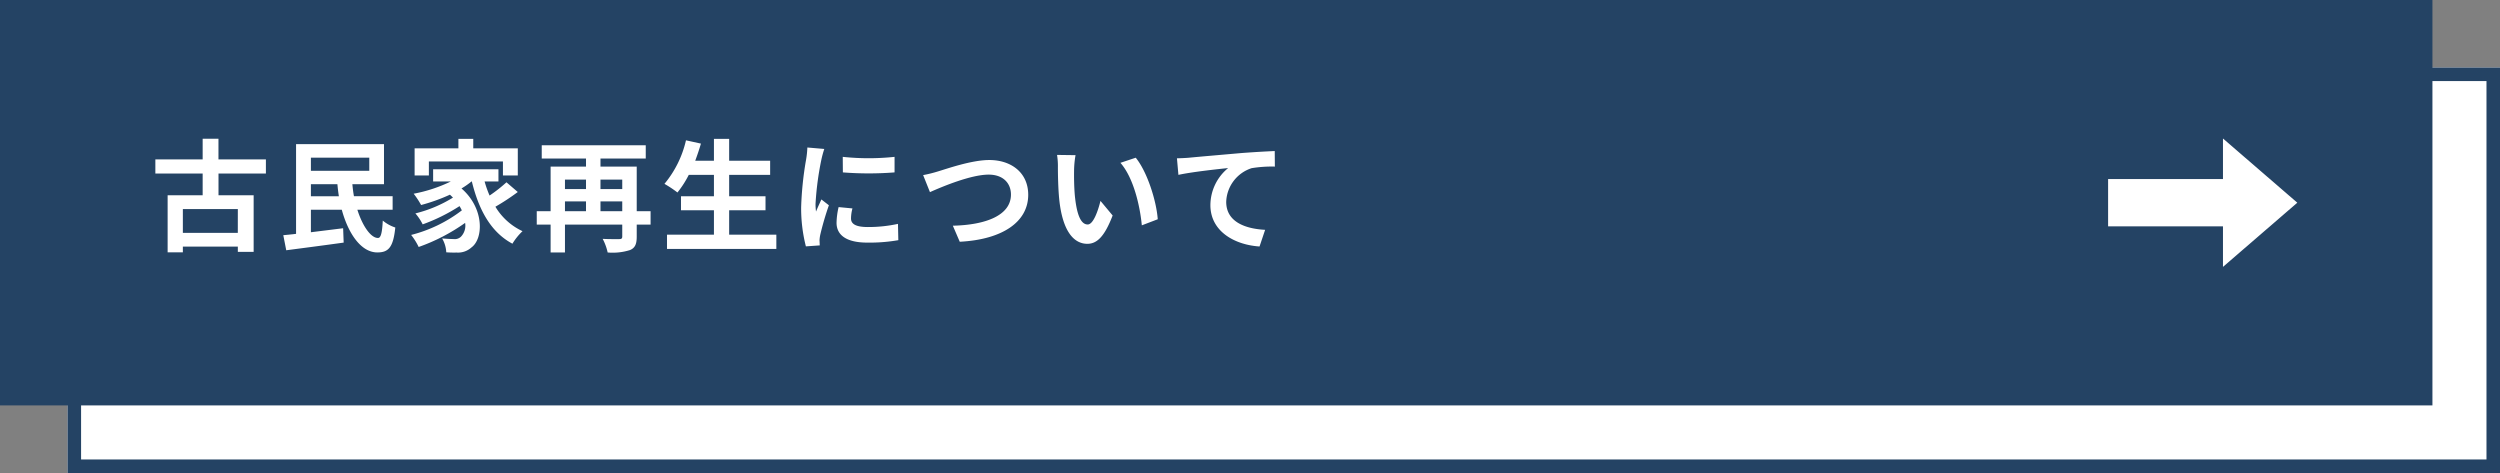 <svg xmlns="http://www.w3.org/2000/svg" width="370" height="70" viewBox="0 0 370 70">
  <rect x="0" y="0" width="370" height="70" fill="#808080" stroke="none"/>
  <g id="グループ_74756" data-name="グループ 74756" transform="translate(-256.616 -8300)">
    <g id="長方形_492" data-name="長方形 492" transform="translate(266.616 8310)" fill="#fff" stroke="#244364" stroke-miterlimit="10" stroke-width="2">
      <rect width="360" height="60" stroke="none"/>
      <rect x="1" y="1" width="358" height="58" fill="none"/>
    </g>
    <rect id="長方形_493" data-name="長方形 493" width="360" height="60" transform="translate(256.616 8300)" fill="#244364"/>
    <path id="パス_137696" data-name="パス 137696" d="M13.032-1.314H4.9V-4.842h8.136ZM17.19-10.1v-2.088H10.17v-3.06H7.83v3.06h-7V-10.1h7v3.222H2.646V1.566H4.9V.72h8.136v.774h2.34v-8.37h-5.2V-10.1Zm6.66,3.366V-8.514h3.924q.081.918.216,1.782Zm8.64-5.706v1.944H23.85v-1.944Zm3.456,7.7v-2H30.222c-.108-.576-.18-1.17-.234-1.782h4.68v-5.922H21.654V-1.17c-.684.09-1.332.144-1.89.2L20.2,1.26c2.34-.306,5.526-.72,8.5-1.134L28.62-2c-1.584.2-3.24.4-4.77.594v-3.33h4.572c.99,3.636,2.9,6.3,5.238,6.318,1.62,0,2.376-.666,2.682-3.69a5.568,5.568,0,0,1-1.854-1.026c-.09,1.818-.288,2.574-.7,2.574-1.044.018-2.286-1.728-3.06-4.176ZM41.31-11.88H52.272v2.07h2.2v-4.014H47.88v-1.4h-2.2v1.4H39.2V-9.81H41.31ZM52.794-8.8a21.652,21.652,0,0,1-2.5,1.962,15.913,15.913,0,0,1-.738-2.088h2.052v-1.8H41.94v1.8h2.628A21.758,21.758,0,0,1,39.06-7.11a12.692,12.692,0,0,1,1.1,1.674,26.851,26.851,0,0,0,4.266-1.53c.162.144.306.288.45.432a19.383,19.383,0,0,1-5.562,2.34,7.7,7.7,0,0,1,1.08,1.62,26.522,26.522,0,0,0,5.454-2.7,7.023,7.023,0,0,1,.342.63,20.7,20.7,0,0,1-7.506,3.636A9.225,9.225,0,0,1,39.8.774,27.758,27.758,0,0,0,46.674-2.79,2.349,2.349,0,0,1,46.08-.774,1.281,1.281,0,0,1,45-.4c-.468,0-1.044-.036-1.728-.09a4.489,4.489,0,0,1,.612,2.052,14.921,14.921,0,0,0,1.53.036,2.96,2.96,0,0,0,2.2-.756c1.782-1.3,1.926-5.778-1.476-8.73a11.571,11.571,0,0,0,1.494-1.044h.036C48.69-4.734,50.472-1.422,53.676.288A8.99,8.99,0,0,1,55.17-1.566a9.174,9.174,0,0,1-4.014-3.618,32.7,32.7,0,0,0,3.312-2.178ZM66.708-4.518V-5.976H69.93v1.458ZM61.452-5.976h3.114v1.458H61.452ZM64.566-9.2v1.4H61.452V-9.2Zm5.364,0v1.4H66.708V-9.2Zm4.194,4.68H72.072v-6.606H66.708v-1.188h6.7v-1.962H58.014v1.962h6.552v1.188H59.328v6.606H57.276v1.98h2.052V1.584h2.124V-2.538H69.93V-.792c0,.306-.108.4-.432.4s-1.476.018-2.466-.036a7.783,7.783,0,0,1,.738,2.016,8.53,8.53,0,0,0,3.312-.36c.756-.324.99-.9.99-1.98V-2.538h2.052ZM85.752-1.044V-4.662h5.382v-2.07H85.752V-9.9h6.066v-2.088H85.752v-3.24H83.5v3.24H80.73c.306-.828.594-1.674.846-2.538l-2.214-.486a15.486,15.486,0,0,1-3.186,6.444A17.021,17.021,0,0,1,78.1-7.29,14.836,14.836,0,0,0,79.776-9.9H83.5v3.168H78.624v2.07H83.5v3.618H76.554V1.062H92.736V-1.044Zm16.812-11.52.018,2.3a49.335,49.335,0,0,0,7.65,0v-2.3A36.371,36.371,0,0,1,102.564-12.564Zm-.612,7.434a10.986,10.986,0,0,0-.306,2.322c0,1.818,1.458,2.934,4.536,2.934a24.777,24.777,0,0,0,4.608-.36l-.054-2.412a20.544,20.544,0,0,1-4.464.468c-1.8,0-2.484-.468-2.484-1.26A5.866,5.866,0,0,1,104-4.932Zm-4.626-8.82a13.318,13.318,0,0,1-.18,1.746,49.425,49.425,0,0,0-.738,7.056,22.756,22.756,0,0,0,.7,5.832L99.162.54C99.144.288,99.144,0,99.126-.2a5.236,5.236,0,0,1,.108-.828A42.977,42.977,0,0,1,100.512-5.4L99.4-6.264c-.252.576-.54,1.17-.792,1.8a8.6,8.6,0,0,1-.072-1.152A44.072,44.072,0,0,1,99.4-12.15a14.979,14.979,0,0,1,.432-1.584Zm17.136,4.086,1.008,2.52c1.854-.828,6.066-2.592,8.694-2.592,2.142,0,3.294,1.278,3.294,2.952,0,3.1-3.78,4.5-8.6,4.608L119.88,0c6.282-.324,10.134-2.916,10.134-6.948,0-3.294-2.538-5.148-5.76-5.148-2.61,0-6.228,1.278-7.614,1.692A19.229,19.229,0,0,1,114.462-9.864Zm22.554-2.952-2.736-.036a10.33,10.33,0,0,1,.126,1.8c0,1.1.036,3.168.2,4.806.5,4.788,2.214,6.552,4.158,6.552,1.44,0,2.556-1.1,3.744-4.194l-1.8-2.16c-.342,1.4-1.044,3.492-1.89,3.492-1.116,0-1.656-1.746-1.908-4.32-.108-1.278-.126-2.628-.108-3.78A14.124,14.124,0,0,1,137.016-12.816Zm8.91.378-2.268.756c1.944,2.2,2.9,6.39,3.168,9.252l2.358-.9C148.986-6.066,147.618-10.368,145.926-12.438Zm6.1.09.216,2.448c2.07-.45,5.832-.846,7.362-1.008a7.124,7.124,0,0,0-2.628,5.49c0,3.852,3.528,5.868,7.272,6.12l.828-2.466c-3.006-.162-5.76-1.206-5.76-4.14a5.435,5.435,0,0,1,3.762-4.986,18.408,18.408,0,0,1,3.438-.234l-.018-2.3c-1.242.054-3.2.162-5.04.306-3.258.288-6.21.54-7.686.684C153.414-12.4,152.73-12.366,152.028-12.348Z" transform="translate(278.779 8335.779)" fill="#fff"/>
    <g id="グループ_221" data-name="グループ 221" transform="translate(0 6370)">
      <rect id="長方形_494" data-name="長方形 494" width="20" height="7" transform="translate(568.616 1956.5)" fill="#fff"/>
      <path id="パス_233" data-name="パス 233" d="M596.616,1960l-11,9.5v-19Z" fill="#fff"/>
    </g>
  </g>
</svg>
